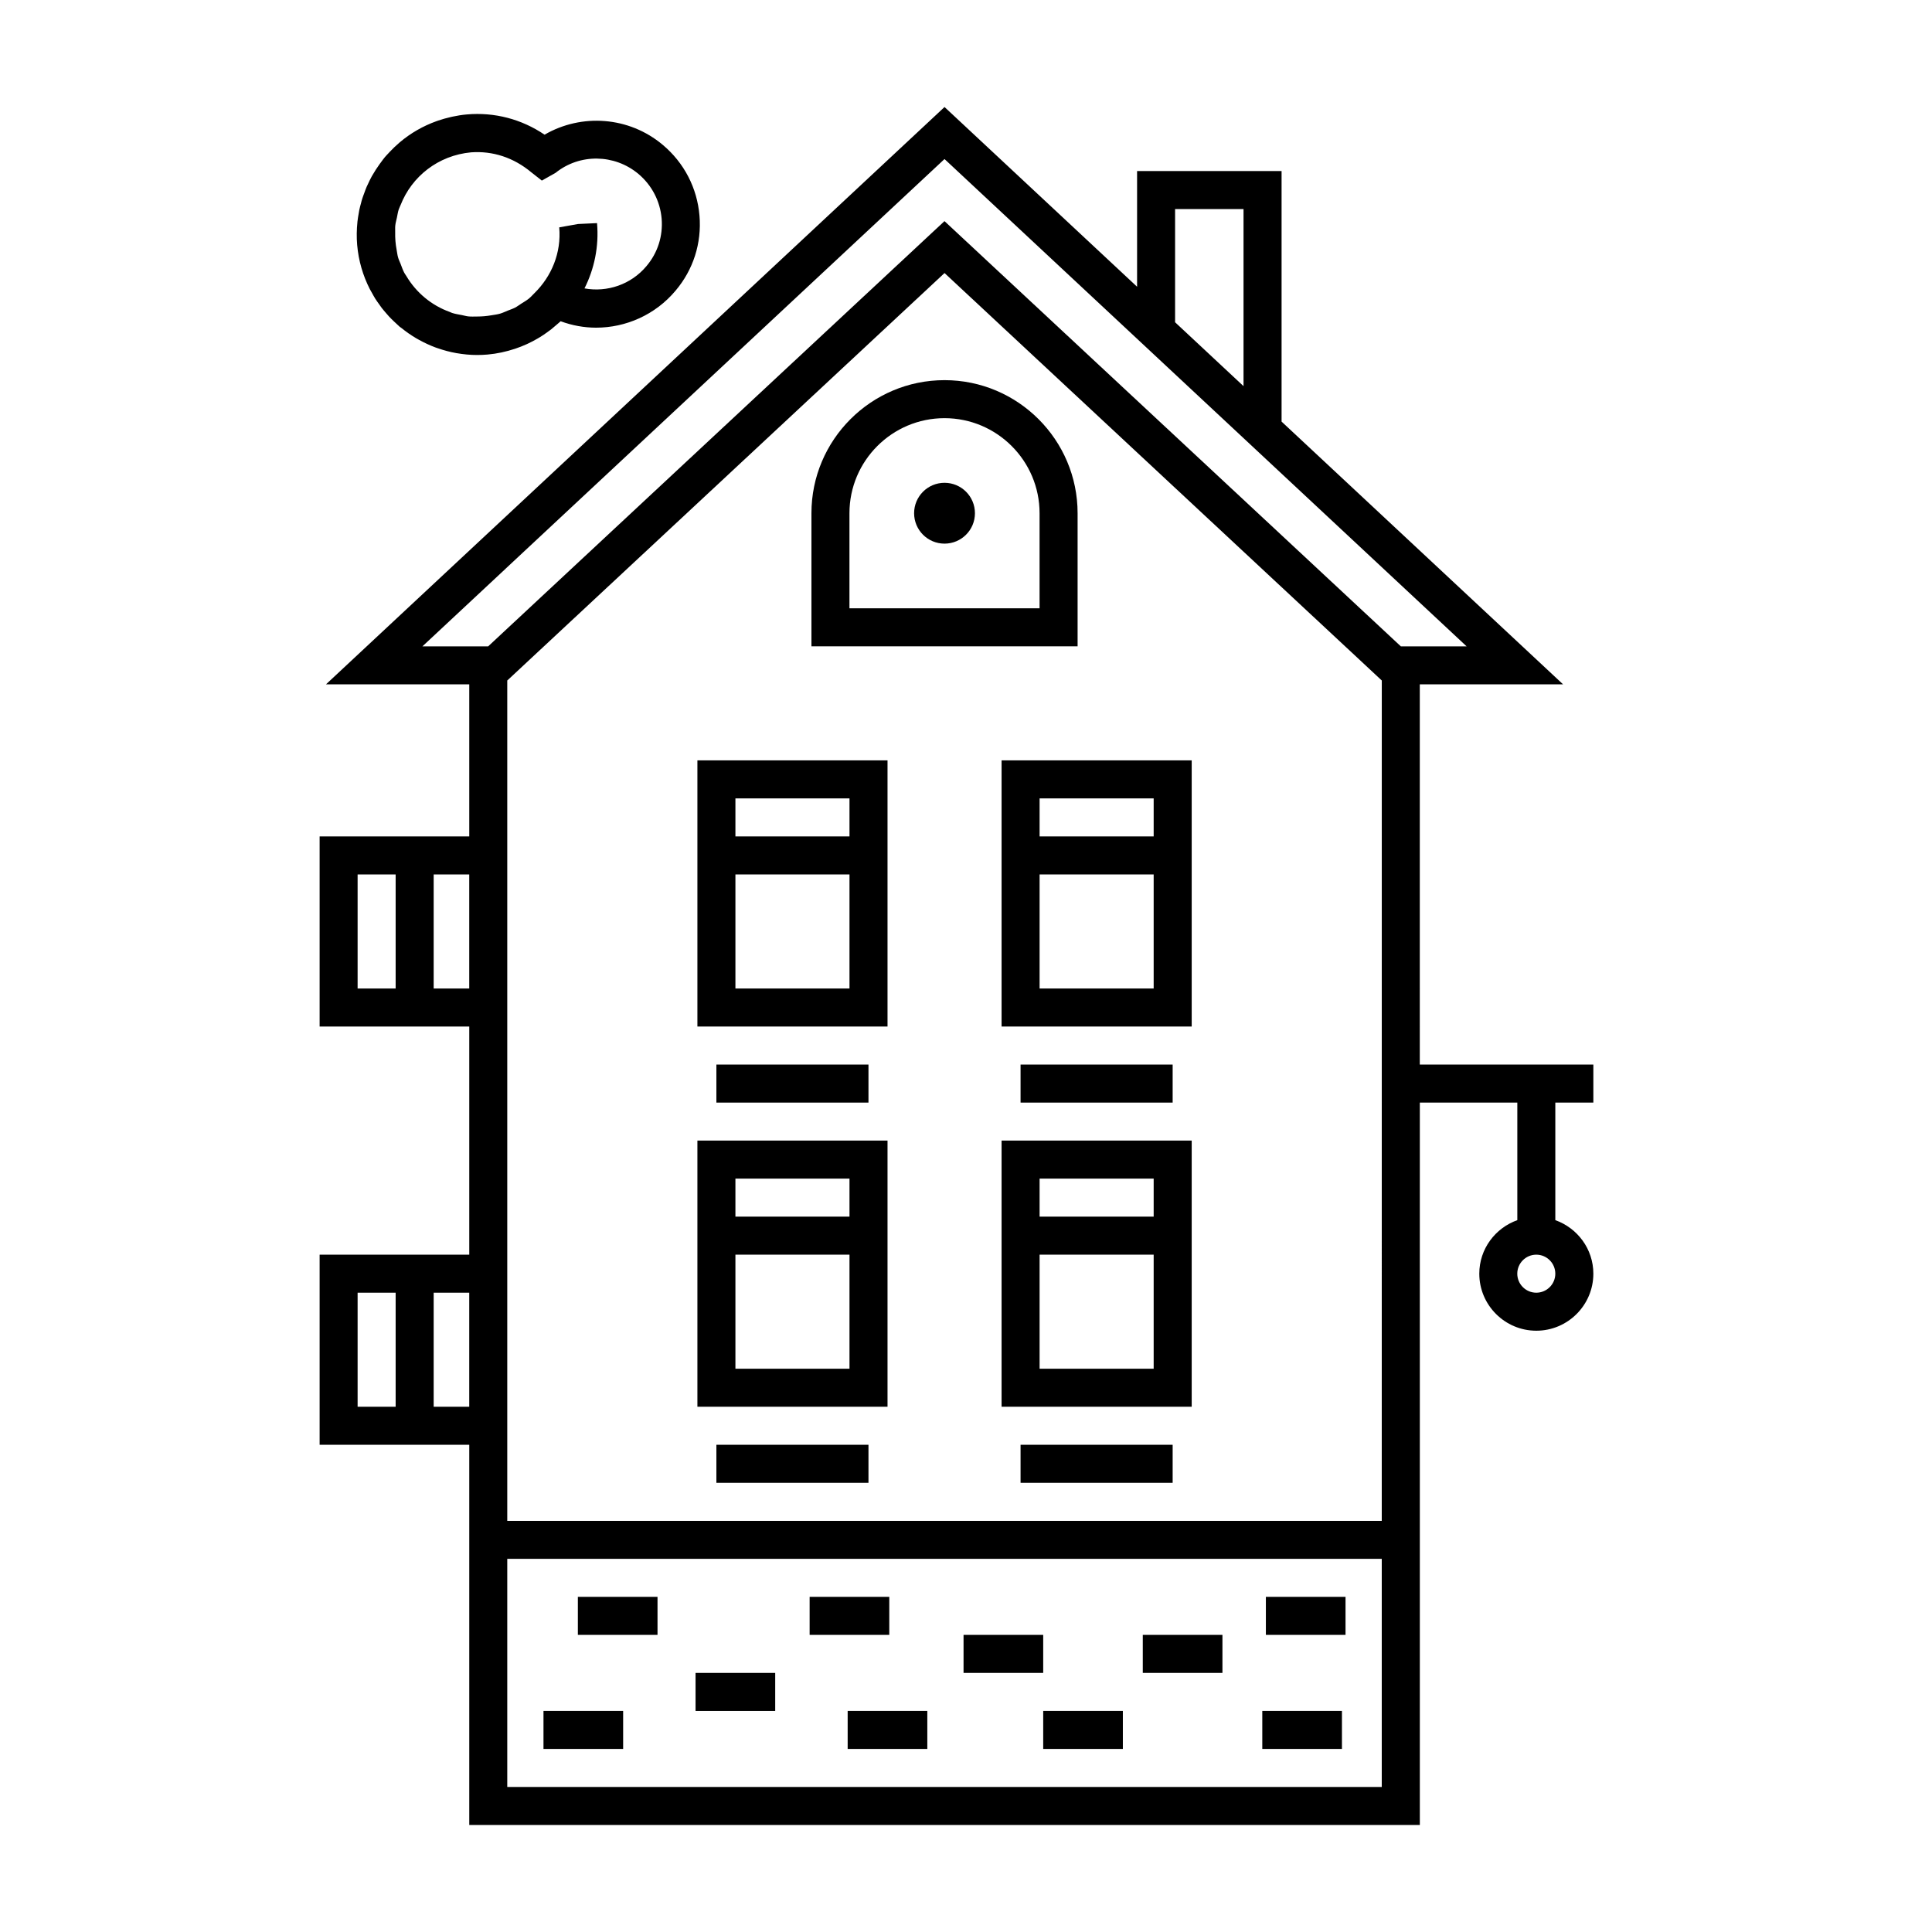 <?xml version="1.0" encoding="UTF-8"?>
<!-- Uploaded to: SVG Repo, www.svgrepo.com, Generator: SVG Repo Mixer Tools -->
<svg fill="#000000" width="800px" height="800px" version="1.1" viewBox="144 144 512 512" xmlns="http://www.w3.org/2000/svg">
 <g>
  <path d="m520.26 325.36h37.973l-74.602-69.633v-66.402h-38.293v30.664l-51.031-47.629-163.92 153h37.973v40.305h-39.656v50.383h39.656v60.457l-39.656-0.004v50.383h39.656v100.76h251.91v-191.45h25.836v31.156c-5.848 2.086-10.078 7.629-10.078 14.188 0 8.332 6.781 15.113 15.113 15.113s15.113-6.781 15.113-15.113c0-6.559-4.227-12.102-10.078-14.188v-31.156h10.078v-10.078h-45.992zm-271.41 191.45h-10.078v-30.23h10.078zm19.504 0h-9.426v-30.23h9.426zm-19.504-110.84h-10.078v-30.23h10.078zm19.504 0h-9.426v-30.23h9.426zm282.78 70.531c2.781 0 5.039 2.262 5.039 5.039s-2.258 5.039-5.039 5.039-5.039-2.262-5.039-5.039 2.258-5.039 5.039-5.039zm-95.723-277.09h18.137v46.918l-18.137-16.93zm54.77 418.16h-231.75v-60.457h231.75zm0-70.531h-231.75v-222.7l115.88-107.98 115.88 107.98zm5.059-231.75-120.94-112.69-120.93 112.69h-17.426l138.36-129.14 138.36 129.14z"/>
  <path d="m359.04 280.01v35.266h70.535v-35.266c0-19.445-15.824-35.266-35.266-35.266-19.445 0-35.27 15.816-35.27 35.266zm60.457 0v25.191h-50.383v-25.191c0-13.891 11.301-25.191 25.191-25.191s25.191 11.301 25.191 25.191z"/>
  <path d="m409.43 516.8h50.383v-70.535h-50.383zm10.074-60.457h30.23v10.078h-30.23zm0 20.152h30.23v30.23h-30.23z"/>
  <path d="m328.82 516.8h50.383v-70.535h-50.383zm10.074-60.457h30.23v10.078h-30.23zm0 20.152h30.23v30.23h-30.23z"/>
  <path d="m409.43 416.04h50.383v-70.535h-50.383zm10.074-60.457h30.23v10.078h-30.23zm0 20.152h30.23v30.23h-30.23z"/>
  <path d="m328.82 416.04h50.383v-70.535h-50.383zm10.074-60.457h30.23v10.078h-30.23zm0 20.152h30.23v30.23h-30.23z"/>
  <path d="m333.85 426.12h40.305v10.078h-40.305z"/>
  <path d="m414.46 426.12h40.305v10.078h-40.305z"/>
  <path d="m333.85 526.88h40.305v10.078h-40.305z"/>
  <path d="m414.46 526.88h40.305v10.078h-40.305z"/>
  <path d="m297.14 567.18h21.109v10.078h-21.109z"/>
  <path d="m288.03 597.41h21.109v10.078h-21.109z"/>
  <path d="m328.33 587.34h21.109v10.078h-21.109z"/>
  <path d="m368.64 597.41h21.109v10.078h-21.109z"/>
  <path d="m358.56 567.18h21.109v10.078h-21.109z"/>
  <path d="m399.35 577.26h21.109v10.078h-21.109z"/>
  <path d="m420.46 597.41h21.109v10.078h-21.109z"/>
  <path d="m446.85 577.26h21.109v10.078h-21.109z"/>
  <path d="m478.52 597.41h21.109v10.078h-21.109z"/>
  <path d="m479.47 567.18h21.109v10.078h-21.109z"/>
  <path d="m288.31 179.69c-6.055-4.109-13.266-6.016-20.625-5.359-1.301 0.109-2.574 0.328-3.828 0.594-0.168 0.035-0.328 0.082-0.5 0.117-1.09 0.246-2.156 0.551-3.203 0.906-0.168 0.055-0.328 0.109-0.492 0.172-3.547 1.27-6.832 3.152-9.734 5.606-0.035 0.031-0.07 0.066-0.105 0.098-0.871 0.742-1.703 1.535-2.5 2.379-0.125 0.133-0.246 0.266-0.371 0.402-0.312 0.344-0.641 0.66-0.941 1.02-0.395 0.469-0.742 0.969-1.098 1.449-0.102 0.133-0.203 0.258-0.297 0.395-0.711 0.992-1.379 2.012-1.969 3.055-0.035 0.059-0.07 0.117-0.105 0.172-0.383 0.684-0.715 1.395-1.043 2.109-0.117 0.246-0.246 0.488-0.352 0.742-0.242 0.562-0.441 1.148-0.656 1.734-0.156 0.422-0.324 0.836-0.457 1.27-0.145 0.402-0.246 0.84-0.359 1.27-0.16 0.598-0.332 1.199-0.457 1.809-0.055 0.258-0.082 0.52-0.133 0.781-0.141 0.781-0.277 1.562-0.363 2.363-0.004 0.035-0.004 0.07-0.004 0.102-0.203 1.969-0.242 3.984-0.066 6.035 0.363 4.203 1.535 8.137 3.34 11.684 0.18 0.352 0.387 0.684 0.578 1.027 0.289 0.516 0.562 1.031 0.875 1.531 0.316 0.504 0.672 0.988 1.02 1.473 0.227 0.316 0.441 0.645 0.68 0.957 0.395 0.508 0.812 0.988 1.23 1.473 0.238 0.277 0.473 0.555 0.719 0.82 0.434 0.465 0.887 0.902 1.344 1.34 0.281 0.266 0.559 0.535 0.848 0.789 0.215 0.191 0.406 0.398 0.629 0.586 0.145 0.121 0.312 0.203 0.457 0.324 1.219 0.988 2.504 1.891 3.856 2.691 0.289 0.172 0.586 0.332 0.875 0.492 1.375 0.754 2.805 1.422 4.289 1.977 0.223 0.082 0.453 0.156 0.676 0.23 1.57 0.543 3.188 0.977 4.856 1.273 0.047 0.012 0.086 0.012 0.133 0.02 1.754 0.301 3.543 0.48 5.367 0.48 0.922 0 1.855-0.039 2.793-0.121 2.527-0.223 4.953-0.762 7.266-1.531 0.023-0.012 0.051-0.02 0.074-0.023 1.023-0.344 2.019-0.734 2.992-1.176 0.141-0.066 0.277-0.133 0.418-0.195 0.836-0.395 1.656-0.82 2.449-1.285 0.25-0.145 0.508-0.297 0.754-0.449 0.648-0.402 1.281-0.832 1.895-1.281 0.348-0.25 0.699-0.5 1.039-0.766 0.453-0.359 0.891-0.742 1.324-1.125 0.379-0.332 0.777-0.641 1.145-0.992 3.055 1.125 6.231 1.703 9.395 1.703 7.906 0 15.699-3.414 21.051-9.793 4.715-5.559 6.969-12.625 6.348-19.914-0.621-7.34-4.074-13.996-9.73-18.742-8.93-7.516-21.52-8.387-31.32-2.695zm27.004 34.84c-4.098 4.891-10.43 6.992-16.418 5.898 2.594-5.16 3.863-11.082 3.324-17.301l-5.039 0.238-4.977 0.887c0.59 6.762-2.062 13.02-6.57 17.434-0.504 0.492-0.973 1.039-1.512 1.473-0.609 0.488-1.301 0.875-1.965 1.301-0.551 0.348-1.066 0.754-1.637 1.055-0.621 0.324-1.301 0.535-1.953 0.801-0.68 0.273-1.34 0.598-2.035 0.801-0.762 0.223-1.57 0.312-2.367 0.449-1.234 0.211-2.469 0.316-3.719 0.316-0.789 0-1.594 0.051-2.363-0.035-0.57-0.059-1.117-0.238-1.684-0.344-0.863-0.168-1.742-0.297-2.57-0.562-0.223-0.07-0.43-0.195-0.648-0.273-4.816-1.727-8.883-5.109-11.496-9.516-0.176-0.301-0.406-0.574-0.562-0.883-0.383-0.727-0.645-1.523-0.945-2.293-0.227-0.586-0.516-1.148-0.684-1.75-0.191-0.648-0.258-1.352-0.387-2.031-0.289-1.523-0.414-3.059-0.379-4.606 0.016-0.598-0.039-1.215 0.023-1.805 0.074-0.711 0.281-1.402 0.43-2.102 0.152-0.715 0.246-1.449 0.473-2.141 0.133-0.422 0.359-0.816 0.52-1.234 2.934-7.481 9.879-13.113 18.672-13.934 5.699-0.41 11.25 1.348 16 5.332l2.746 2.152 3.656-2.062c6.383-5.129 15.602-5.004 21.926 0.289 3.578 3.008 5.773 7.227 6.168 11.875 0.375 4.594-1.039 9.055-4.027 12.57z"/>
  <path d="m402.37 280.01c0 4.453-3.609 8.059-8.062 8.059-4.449 0-8.059-3.606-8.059-8.059s3.609-8.062 8.059-8.062c4.453 0 8.062 3.609 8.062 8.062"/>
 </g>
</svg>